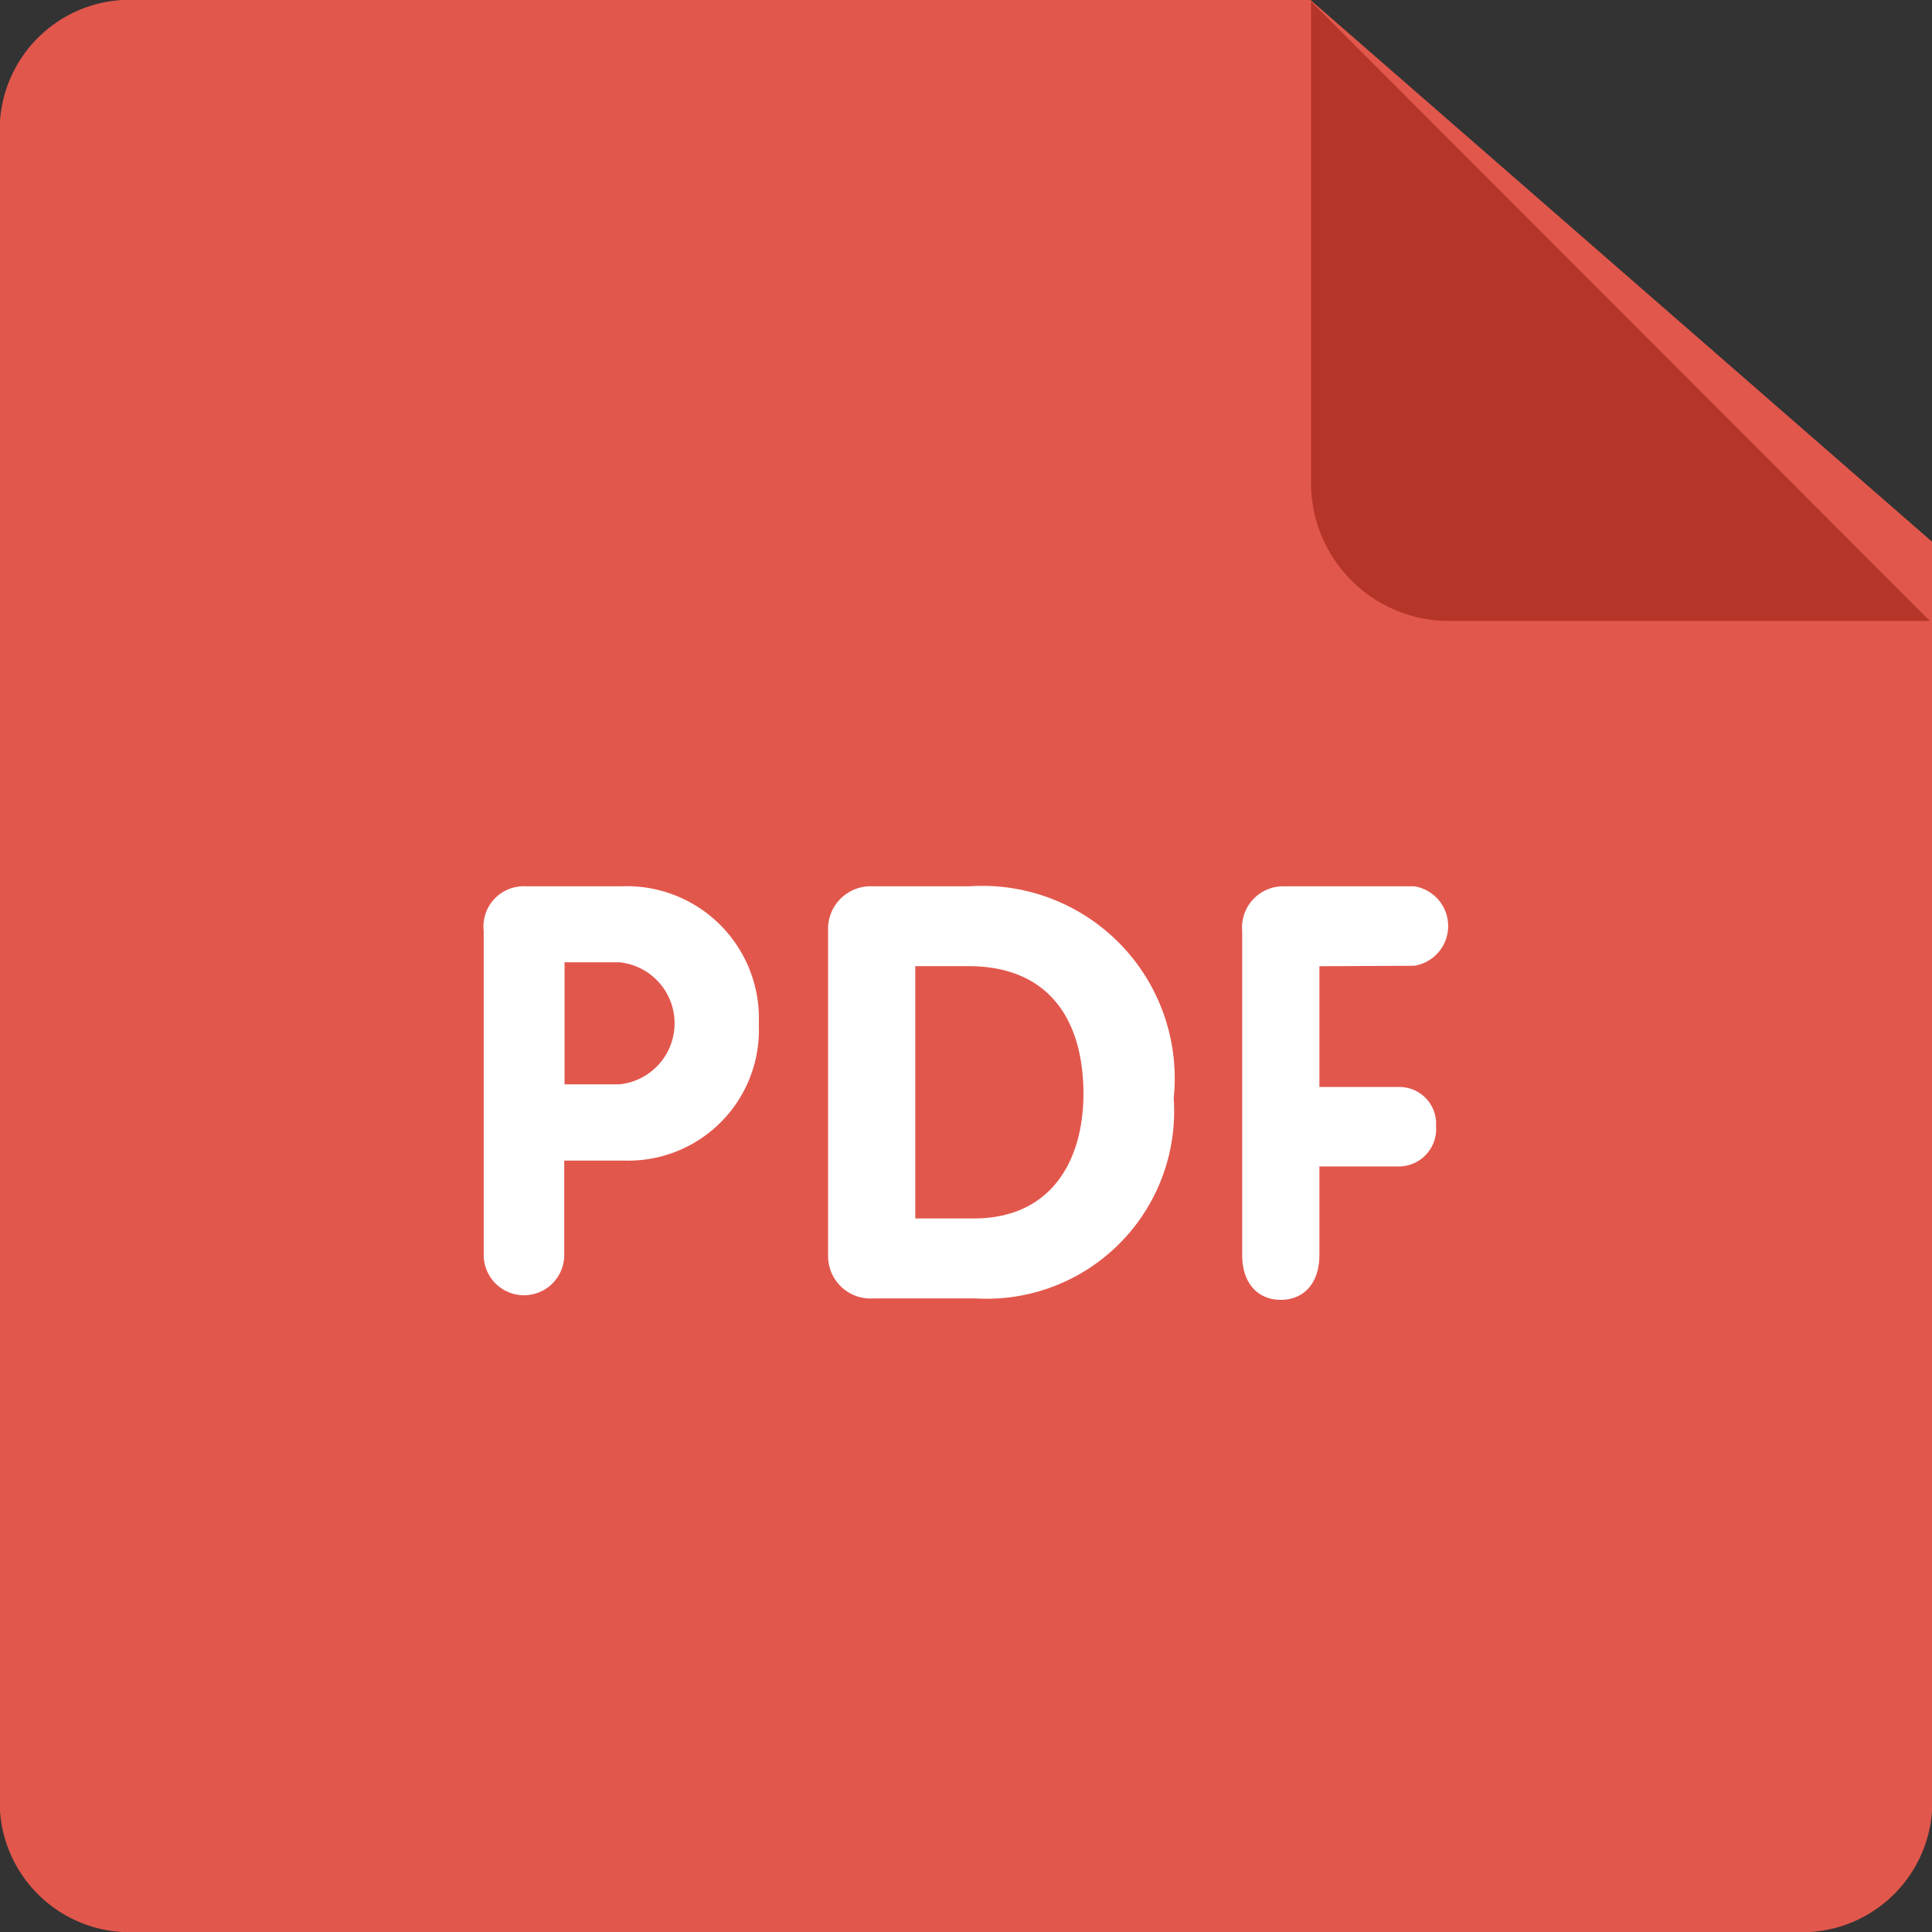 <svg id="pdf" xmlns="http://www.w3.org/2000/svg" width="24" height="24" viewBox="0 0 24 24">
  <rect x="0" y="0" width="24" height="24" fill="#333333" stroke="none"/>
  <path id="Path_3803" data-name="Path 3803" d="M21.043,0H35.609l7.72,6.729V22.5A1.618,1.618,0,0,1,41.615,24H21.043a1.618,1.618,0,0,1-1.714-1.5V1.5A1.618,1.618,0,0,1,21.043,0Z" transform="translate(-19.329)" fill="#e2574c"/>
  <path id="Path_3804" data-name="Path 3804" d="M210.646,7.89h-5.975a1.715,1.715,0,0,1-1.714-1.714V.193Z" transform="translate(-186.671 -0.176)" fill="#b53629"/>
  <path id="Path_3805" data-name="Path 3805" d="M98.639,136.407a.5.5,0,0,0,0-.987H97a.511.511,0,0,0-.5.557V140c0,.358.2.557.48.557s.479-.2.479-.557v-1.1h.989a.464.464,0,0,0,.46-.5.456.456,0,0,0-.46-.487h-.989v-1.5Zm-5.528-.987h-1.2a.529.529,0,0,0-.555.554V140a.527.527,0,0,0,.569.539h1.256a2.329,2.329,0,0,0,2.468-2.487A2.39,2.39,0,0,0,93.111,135.42Zm.057,4.126h-.729v-3.134H93.1c1,0,1.428.668,1.428,1.589C94.525,138.864,94.1,139.546,93.169,139.546Zm-4.383-4.126H87.6a.5.5,0,0,0-.522.557V140a.5.5,0,1,0,1,0v-1.173h.743a1.623,1.623,0,0,0,1.674-1.695A1.642,1.642,0,0,0,88.785,135.42Zm-.02,2.46h-.683v-1.516h.683a.762.762,0,0,1,0,1.516Z" transform="translate(-81.069 -124.41)" fill="#fff"/>
</svg>
